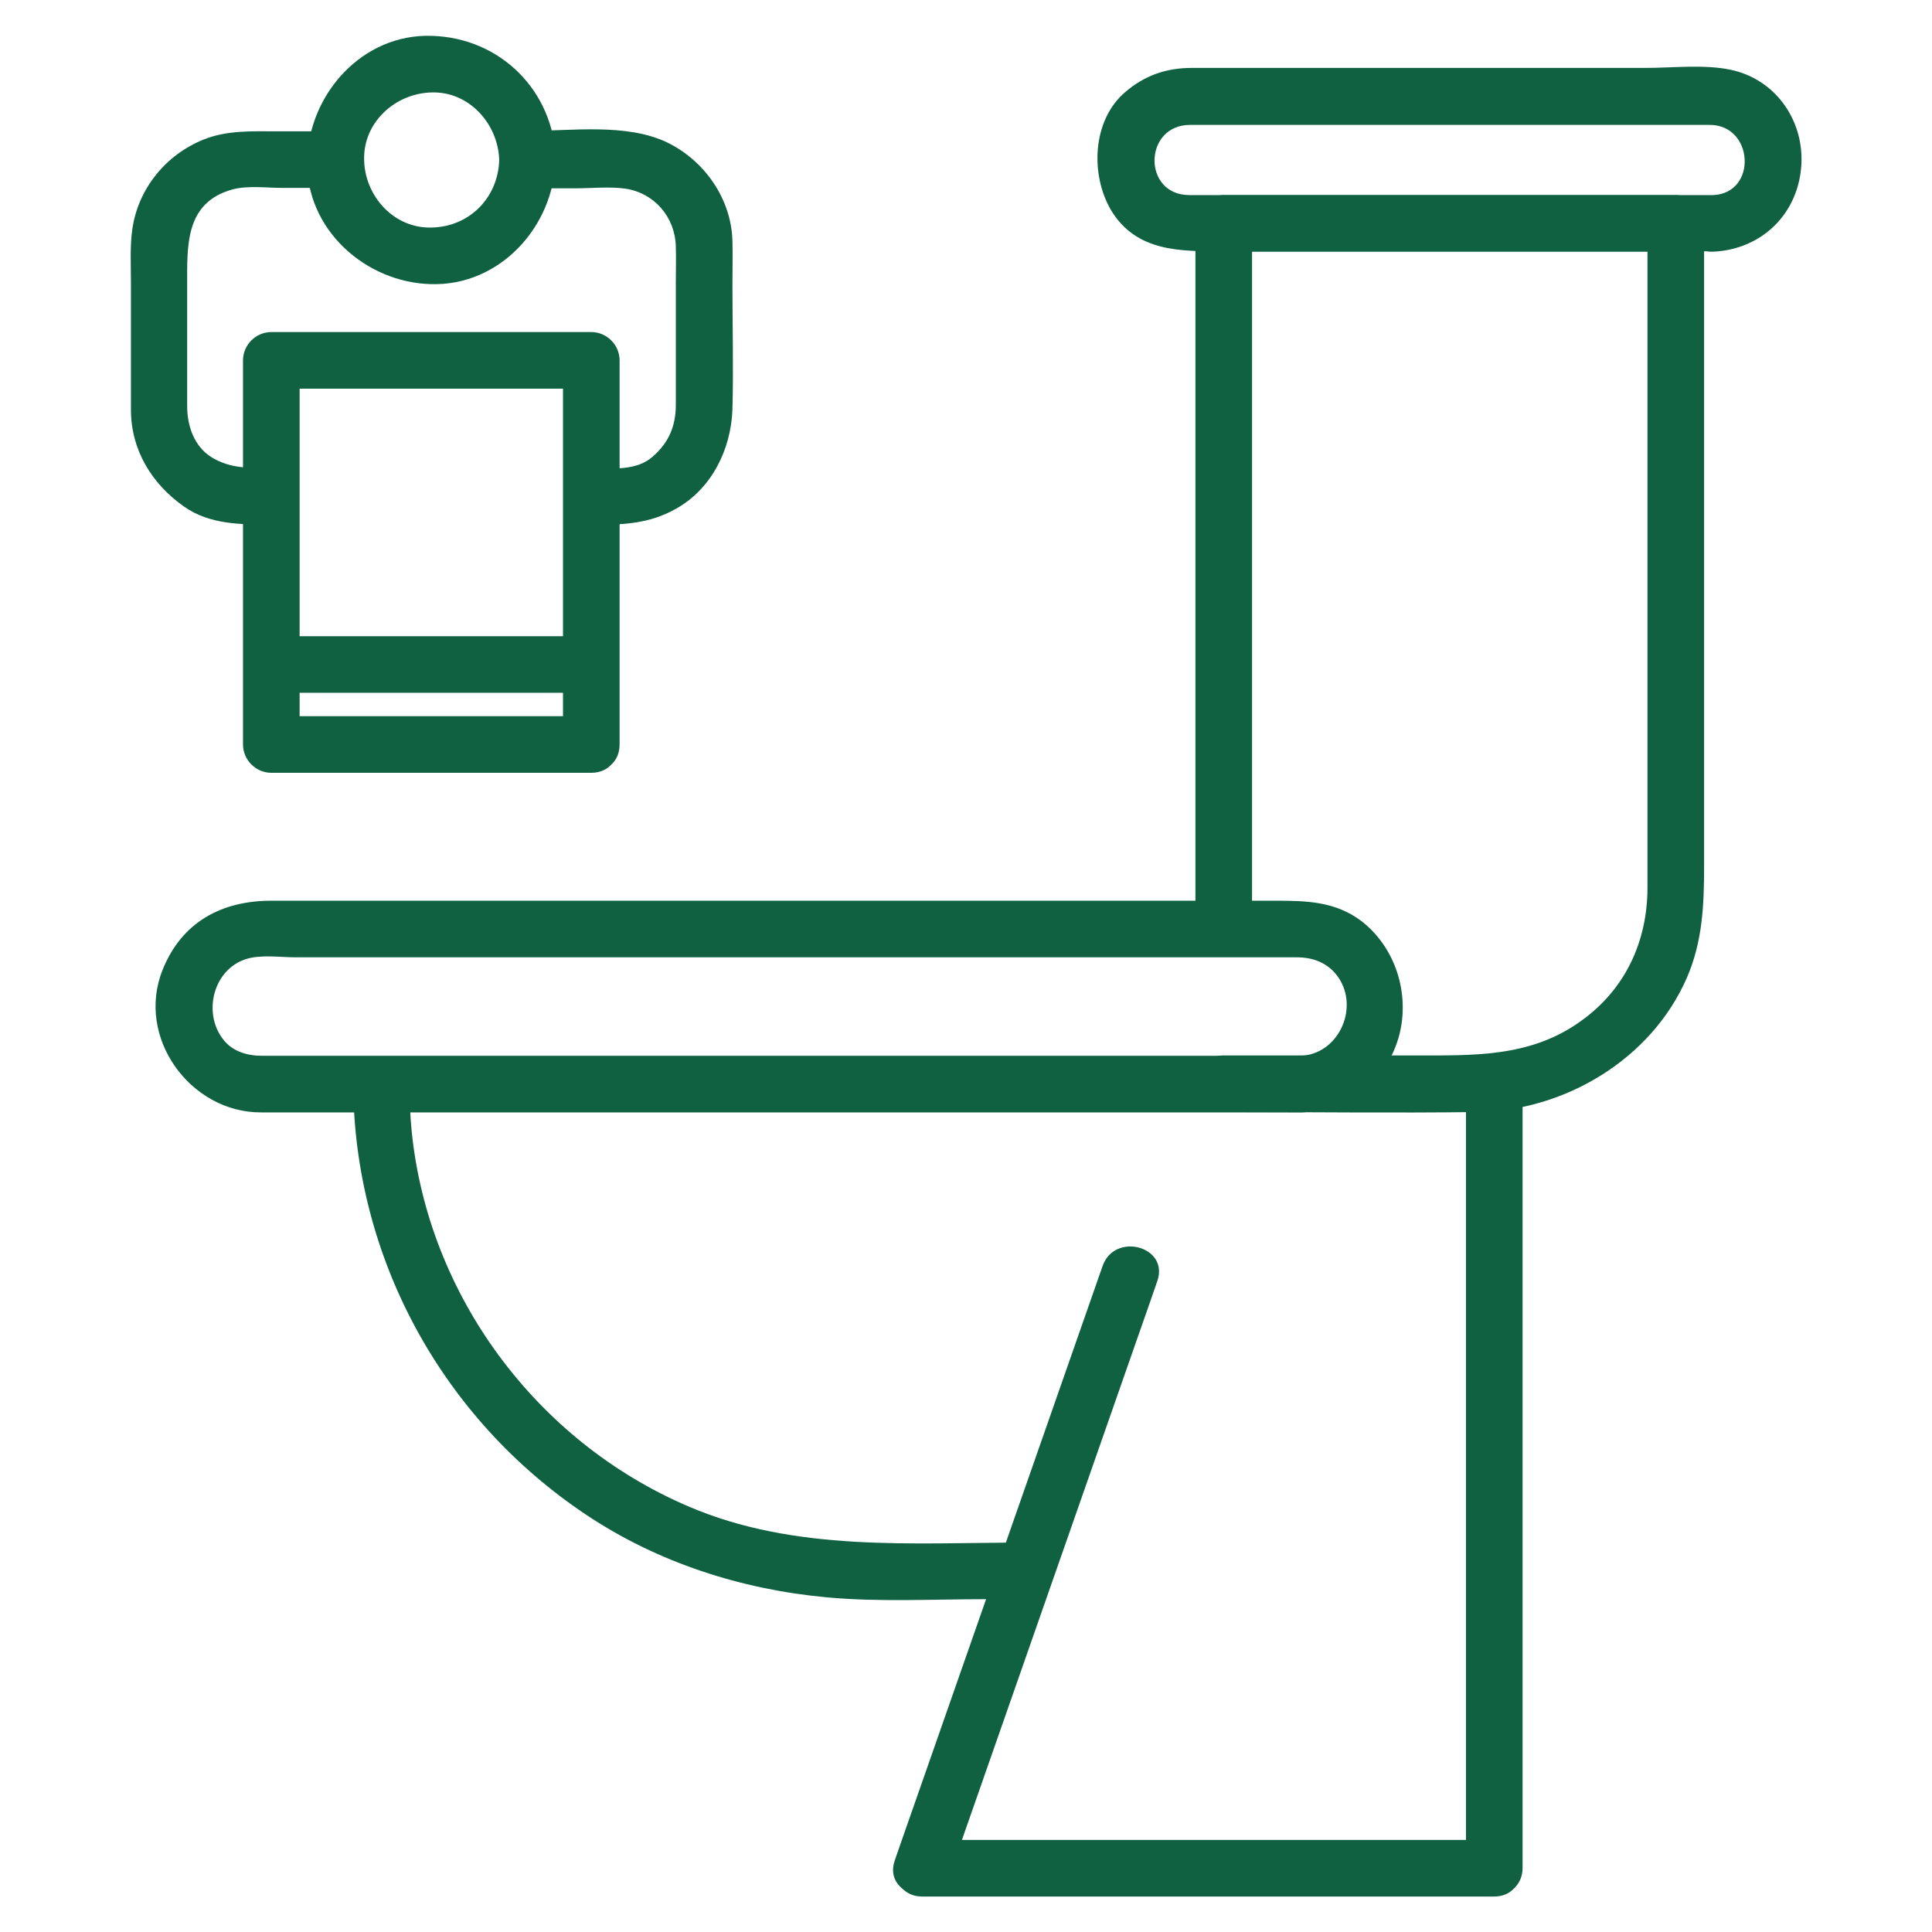 <?xml version="1.0" encoding="UTF-8"?> <svg xmlns="http://www.w3.org/2000/svg" width="512" height="512" viewBox="0 0 512 512" fill="none"> <path d="M331.8 246.099C331.8 196.299 331.8 146.599 331.8 96.799C331.8 84.299 331.8 71.699 331.8 59.199C329.3 61.699 326.8 64.199 324.3 66.699C364.2 66.699 404.2 66.699 444.1 66.699C441.6 64.199 439.1 61.699 436.6 59.199C436.6 109.099 436.6 158.999 436.6 208.899C436.6 217.699 436.6 226.399 436.6 235.199C436.6 249.499 430.7 262.299 418.8 270.699C405.4 280.299 390.2 279.699 374.6 279.699C363.3 279.699 352 279.699 340.7 279.699C335.2 279.699 329.7 279.699 324.3 279.699C314.6 279.699 314.6 294.699 324.3 294.699C346.7 294.699 369.1 294.999 391.5 294.699C414.7 294.399 437.6 280.699 447 259.199C451.2 249.599 451.6 239.799 451.6 229.599C451.6 175.399 451.6 121.199 451.6 67.099C451.6 64.499 451.6 61.799 451.6 59.199C451.6 55.099 448.2 51.699 444.1 51.699C404.2 51.699 364.2 51.699 324.3 51.699C320.2 51.699 316.8 55.099 316.8 59.199C316.8 108.999 316.8 158.699 316.8 208.499C316.8 220.999 316.8 233.599 316.8 246.099C316.8 255.799 331.8 255.799 331.8 246.099Z" fill="#0F6141"></path> <path d="M454 51.699C407.7 51.699 361.5 51.699 315.2 51.699C302.7 51.699 303 33.099 315.4 33.099C324.5 33.099 333.7 33.099 342.8 33.099C373.4 33.099 404.1 33.099 434.7 33.099C440.8 33.099 446.9 33.099 453 33.099C464.8 32.999 465.8 51.199 454 51.699C444.4 52.099 444.3 67.099 454 66.699C467.1 66.099 476.8 56.399 477.4 43.299C477.9 31.599 470.4 20.999 458.7 18.499C451.6 16.999 443.3 17.999 436.1 17.999C405.5 17.999 375 17.999 344.4 17.999C334.9 17.999 325.3 17.999 315.8 17.999C309.1 17.999 303.3 19.999 298.2 24.399C289.4 31.899 288.9 46.399 294.5 55.799C301.2 66.799 312.9 66.599 324 66.599C337.1 66.599 350.2 66.599 363.4 66.599C393.6 66.599 423.7 66.599 453.9 66.599C463.7 66.699 463.7 51.699 454 51.699Z" fill="#0F6141"></path> <path d="M344.7 279.799C301.2 279.799 257.6 279.799 214.1 279.799C165.9 279.799 117.7 279.799 69.5 279.799C65.6 279.799 61.6 278.699 59.1 275.399C53.7 268.399 56.5 256.999 65.1 254.199C69 252.899 74.3 253.699 78.3 253.699C101.5 253.699 124.7 253.699 147.9 253.699C206.9 253.699 265.9 253.699 324.9 253.699C331.2 253.699 337.4 253.699 343.7 253.699C348.2 253.699 352.2 255.299 354.8 259.199C360.2 267.399 354.6 279.399 344.7 279.799C335.1 280.099 335 295.099 344.7 294.799C357.3 294.399 367.8 286.299 370.9 273.999C373.6 262.999 369.7 250.999 360.8 244.099C353.9 238.899 346.3 238.699 338.2 238.699C316.6 238.699 295 238.699 273.4 238.699C213.4 238.699 153.4 238.699 93.5 238.699C86.3 238.699 79.1 238.699 71.9 238.699C58.8 238.699 48.2 244.299 43.1 256.999C35.9 274.899 50.4 294.799 69.1 294.799C74.3 294.799 79.5 294.799 84.7 294.799C142.8 294.799 200.8 294.799 258.9 294.799C287.5 294.799 316.2 294.799 344.8 294.799C354.4 294.799 354.4 279.799 344.7 279.799Z" fill="#0F6141"></path> <path d="M388.5 287.199C388.5 336.099 388.5 384.999 388.5 433.899C388.5 454.299 388.5 474.599 388.5 494.999C388.5 504.699 403.5 504.699 403.5 494.999C403.5 446.099 403.5 397.199 403.5 348.299C403.5 327.899 403.5 307.599 403.5 287.199C403.5 277.599 388.5 277.599 388.5 287.199Z" fill="#0F6141"></path> <path d="M396 487.6C347.6 487.6 299.1 487.6 250.7 487.6C248.6 487.6 246.5 487.6 244.4 487.6C234.7 487.6 234.7 502.6 244.4 502.6C292.8 502.6 341.3 502.6 389.7 502.6C391.8 502.6 393.9 502.6 396 502.6C405.6 502.6 405.6 487.6 396 487.6Z" fill="#0F6141"></path> <path d="M251.6 497.099C268 450.199 284.4 403.299 300.8 356.399C302.8 350.799 304.7 345.199 306.7 339.499C309.9 330.299 295.4 326.399 292.2 335.499C275.8 382.399 259.4 429.299 243 476.199C241 481.799 239.1 487.399 237.1 493.099C234 502.199 248.4 506.099 251.6 497.099Z" fill="#0F6141"></path> <path d="M93.6 287.199C93.8 333.199 117.1 375.899 155.3 401.399C174.3 414.099 196.4 421.199 219 423.299C232.9 424.599 247.2 423.799 261.1 423.799C264.7 423.799 268.3 423.799 271.9 423.799C281.6 423.799 281.6 408.799 271.9 408.799C241.7 408.799 210.8 411.399 182.4 399.199C142.2 381.999 113.5 343.399 109.1 299.799C108.7 295.599 108.5 291.499 108.5 287.299C108.5 277.599 93.5 277.599 93.6 287.199Z" fill="#0F6141"></path> <path d="M139.8 49.9C144.1 49.9 148.4 49.9 152.7 49.9C156.9 49.9 161.6 49.4 165.8 50C173.5 51.2 178.9 57.6 179.1 65.3C179.2 68.5 179.1 71.7 179.1 74.8C179.1 85.6 179.1 96.4 179.1 107.3C179.1 112.8 177.3 117.2 173.1 120.9C168.7 124.9 162.2 124.1 156.8 124.1C147.1 124.1 147.1 139.1 156.8 139.1C164.7 139.1 171.9 138.9 179 134.9C188.5 129.7 193.7 119.2 194.1 108.6C194.4 97.6 194.1 86.6 194.1 75.6C194.1 71.7 194.2 67.8 194.1 63.8C193.8 52.7 186.7 42.5 176.7 37.7C165.9 32.6 151.5 34.7 139.8 34.7C130.1 34.9 130.1 49.9 139.8 49.9Z" fill="#0F6141"></path> <path d="M71.9 124C66.2 124 61.2 124.3 56.1 121.2C51.4 118.3 49.6 112.8 49.6 107.6C49.6 96.9 49.6 86.3 49.6 75.6C49.6 65.1 49 53.7 61.6 50.2C65.7 49.1 70.8 49.8 75 49.8C79.6 49.8 84.3 49.8 88.9 49.8C98.6 49.8 98.6 34.8 88.9 34.8C83.6 34.8 78.3 34.8 73.1 34.8C66.6 34.8 60.1 34.5 53.9 37C44 41 36.7 49.9 35.1 60.5C34.4 65.2 34.7 70 34.7 74.8C34.7 86.1 34.7 97.3 34.7 108.6C34.7 119.2 40.2 128.2 48.7 134.2C55.6 139.1 64 139 72 139C81.6 139 81.6 124 71.9 124Z" fill="#0F6141"></path> <path d="M132.3 42.4C132 52.4 124.4 60.1 114.4 60.3C104.4 60.6 96.7 52 96.5 42.4C96.2 32.4 104.8 24.7 114.4 24.5C124.3 24.2 132 32.8 132.3 42.4C132.6 52.1 147.6 52.1 147.3 42.4C146.8 24.1 132.6 10 114.4 9.5C96.1 8.9 81.9 24.8 81.4 42.4C80.9 60.7 96.8 74.9 114.3 75.3C132.6 75.8 146.8 59.9 147.2 42.4C147.5 32.7 132.5 32.7 132.3 42.4Z" fill="#0F6141"></path> <path d="M156.7 189.8C128.4 189.8 100.2 189.8 71.9 189.8C74.4 192.3 76.9 194.8 79.4 197.3C79.4 163.4 79.4 129.4 79.4 95.5C76.9 98 74.4 100.5 71.9 103C100.2 103 128.4 103 156.7 103C154.2 100.5 151.7 98 149.2 95.5C149.2 129.4 149.2 163.4 149.2 197.3C149.2 207 164.2 207 164.2 197.3C164.2 163.4 164.2 129.4 164.2 95.5C164.2 91.4 160.8 88 156.7 88C128.4 88 100.2 88 71.9 88C67.8 88 64.4 91.4 64.4 95.5C64.4 129.4 64.4 163.4 64.4 197.3C64.4 201.4 67.8 204.8 71.9 204.8C100.2 204.8 128.4 204.8 156.7 204.8C166.4 204.8 166.4 189.8 156.7 189.8Z" fill="#0F6141"></path> <path d="M71.9 183.6C100.2 183.6 128.4 183.6 156.7 183.6C166.4 183.6 166.4 168.6 156.7 168.6C128.4 168.6 100.2 168.6 71.9 168.6C62.3 168.6 62.3 183.6 71.9 183.6Z" fill="#0F6141"></path> </svg> 